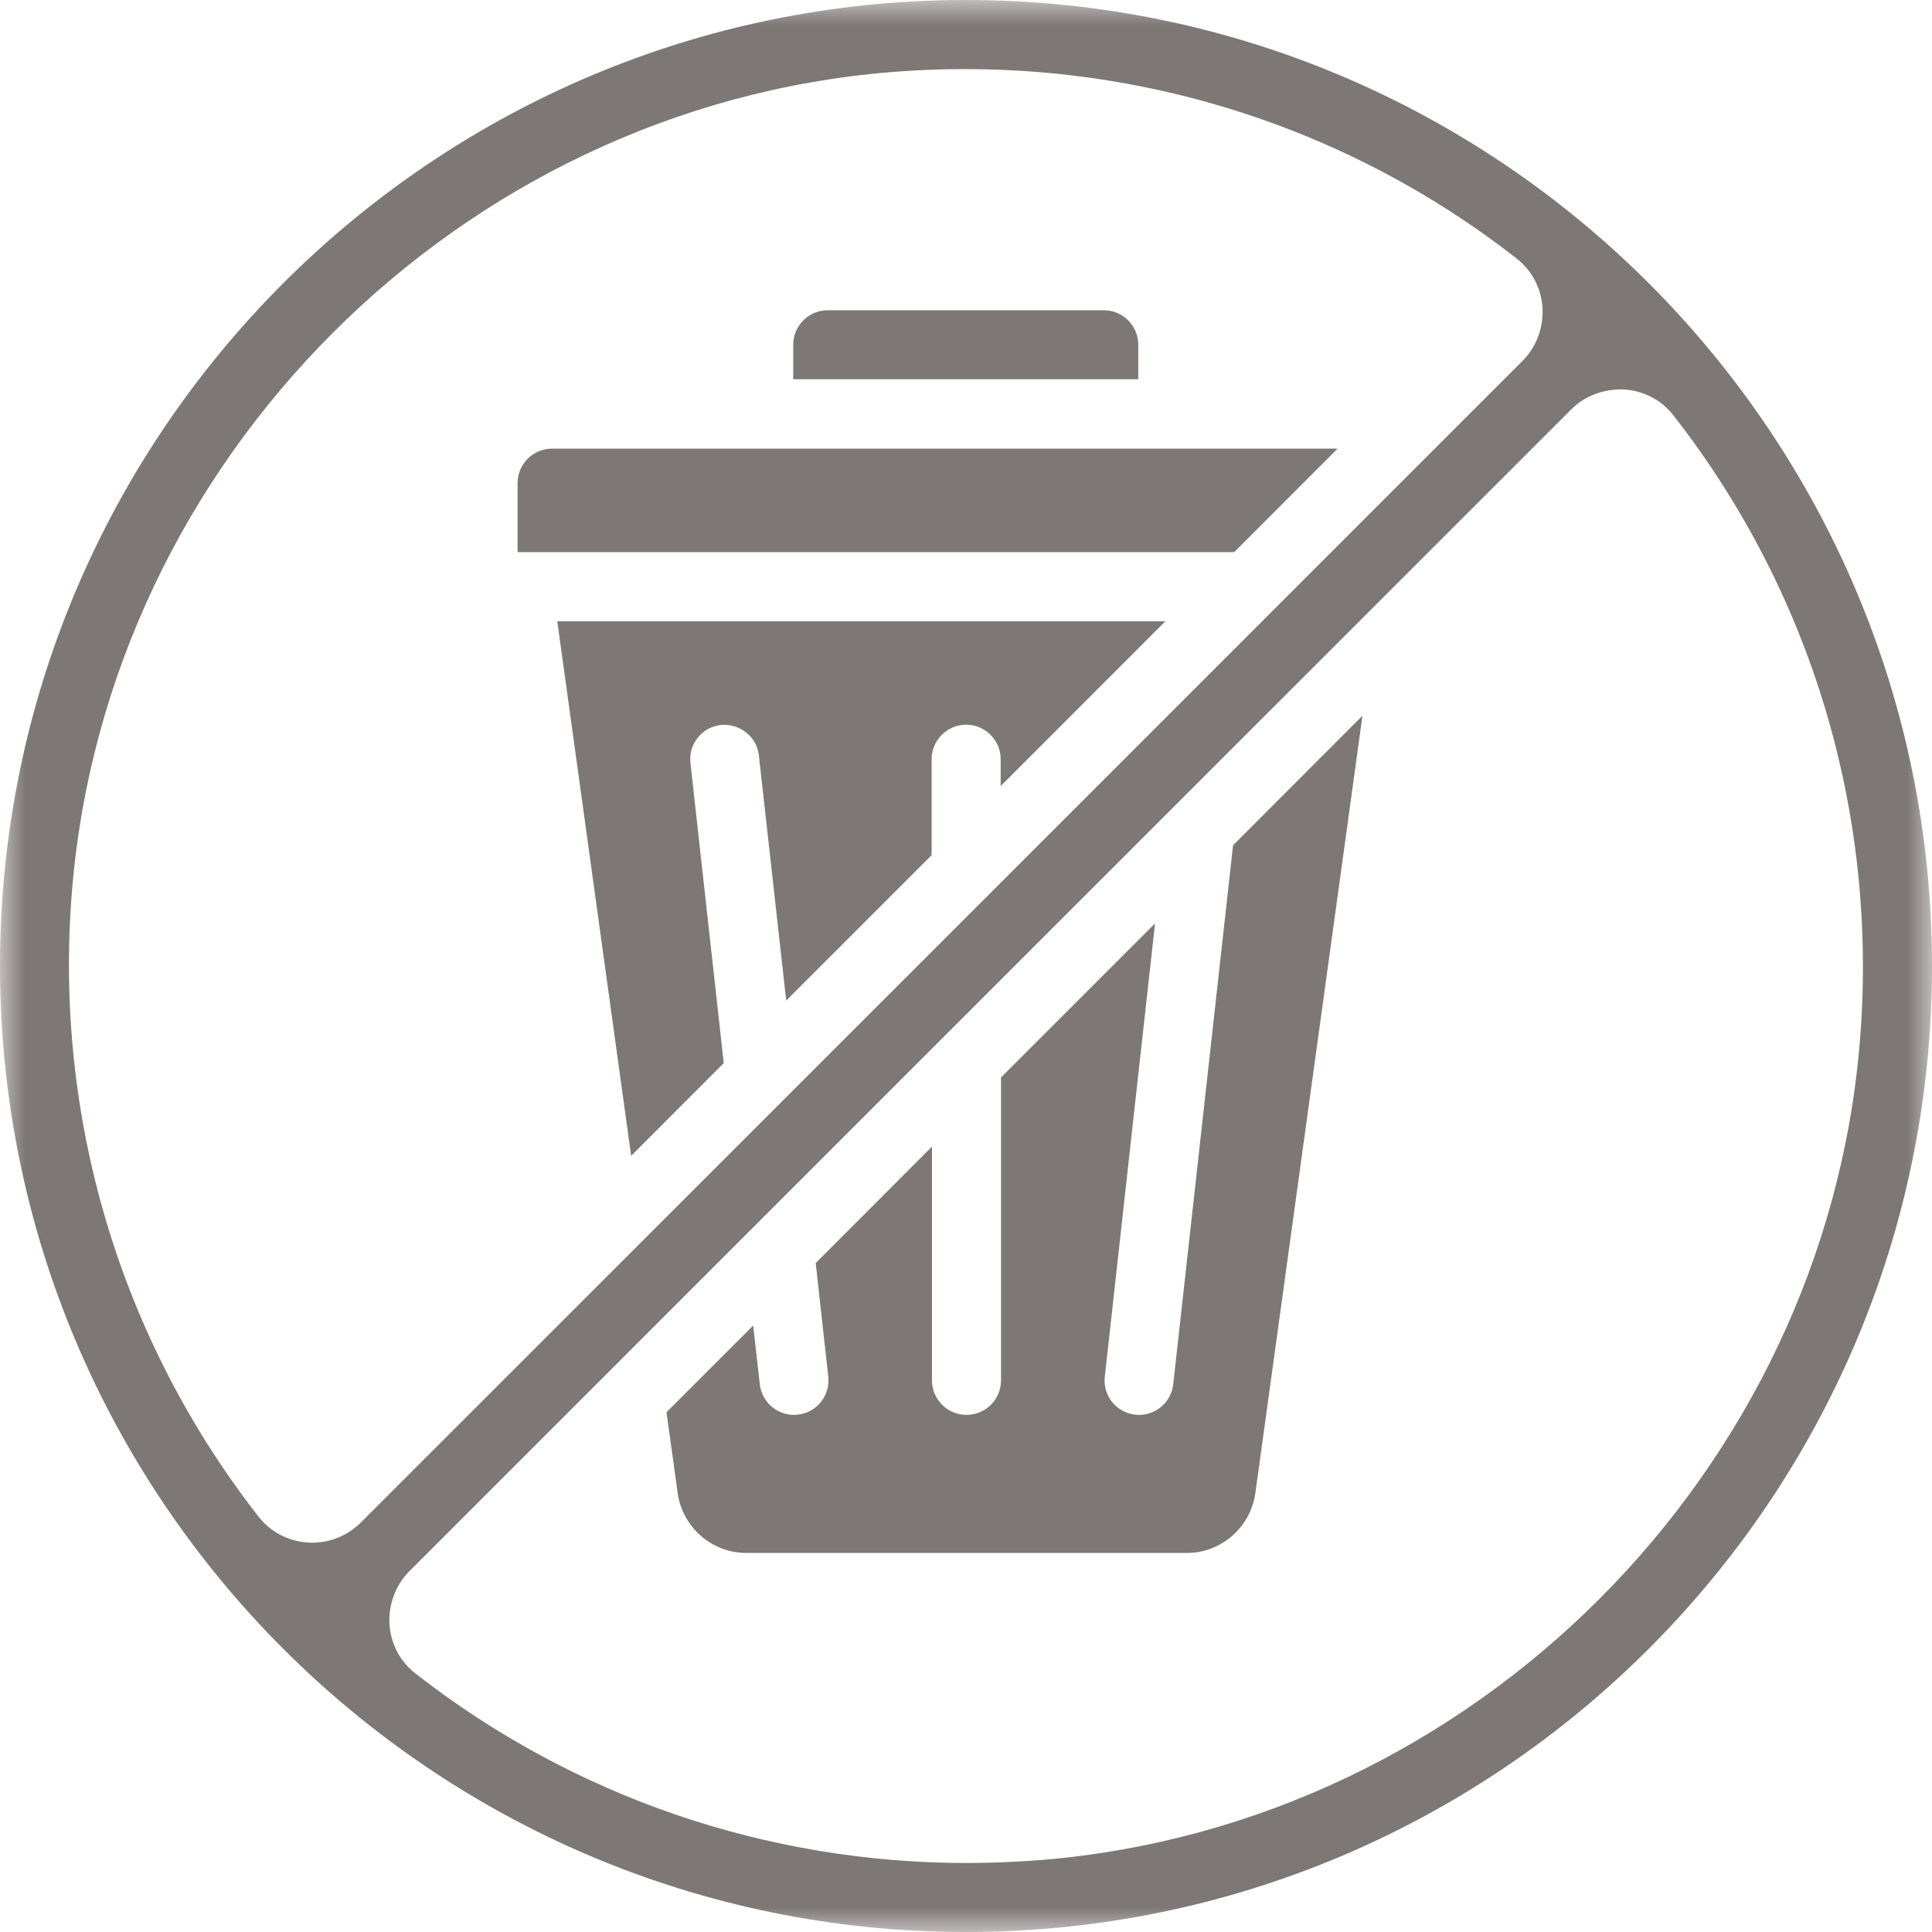 <svg width="38" height="38" viewBox="0 0 38 38" fill="none" xmlns="http://www.w3.org/2000/svg">
<path d="M22.388 6.78C22.388 6.406 22.083 6.102 21.709 6.102H16.28C15.906 6.102 15.602 6.406 15.602 6.78V7.459H22.388V6.78Z" fill="#7D7775"/>
<mask id="mask0_5036_8940" style="mask-type:luminance" maskUnits="userSpaceOnUse" x="0" y="0" width="38" height="38">
<path d="M0 0H38V38H0V0Z" fill="white"/>
</mask>
<g mask="url(#mask0_5036_8940)">
<path d="M32.916 8.172C35.644 11.665 36.945 16.034 36.582 20.474C35.893 28.966 28.964 35.893 20.471 36.585C19.986 36.621 19.501 36.643 19.019 36.643C15.085 36.643 11.281 35.344 8.172 32.916C7.87 32.683 7.684 32.328 7.66 31.943C7.64 31.554 7.782 31.169 8.061 30.894L18.52 20.434L30.896 8.061C31.169 7.782 31.548 7.645 31.943 7.66C32.328 7.684 32.683 7.87 32.916 8.172ZM6.139 30.343C6.113 30.343 6.086 30.34 6.057 30.34C5.672 30.316 5.317 30.13 5.083 29.828C2.359 26.335 1.055 21.966 1.415 17.529C2.107 9.036 9.034 2.107 17.526 1.418C21.966 1.058 26.337 2.356 29.828 5.083C30.13 5.317 30.316 5.672 30.34 6.057C30.36 6.446 30.218 6.831 29.939 7.106L19.48 17.566L7.104 29.939C6.849 30.196 6.503 30.343 6.139 30.343ZM19 0C8.522 0 0 8.522 0 19C0 29.478 8.522 38 19 38C29.478 38 38 29.478 38 19C38 8.522 29.478 0 19 0Z" fill="#7D7775"/>
</g>
<path d="M19.682 14.933V15.461L22.921 12.219H10.961L12.414 22.734L14.235 20.91L13.58 15.007C13.538 14.636 13.805 14.3 14.179 14.259C14.545 14.226 14.887 14.485 14.926 14.859L15.464 19.68L18.324 16.82V14.933C18.324 14.559 18.629 14.254 19.003 14.254C19.377 14.254 19.682 14.559 19.682 14.933Z" fill="#7D7775"/>
<path d="M14.674 30.544H23.347C24.018 30.544 24.596 30.04 24.691 29.37L26.798 14.078L24.253 16.625L23.076 27.226C23.039 27.572 22.745 27.829 22.404 27.829C22.379 27.829 22.353 27.827 22.329 27.824C21.955 27.785 21.687 27.448 21.73 27.077L22.718 18.163L19.689 21.192V27.151C19.689 27.525 19.384 27.829 19.01 27.829C18.636 27.829 18.331 27.525 18.331 27.151V22.552L16.044 24.843L16.291 27.077C16.333 27.448 16.065 27.785 15.691 27.824C15.667 27.827 15.642 27.829 15.617 27.829C15.276 27.829 14.982 27.572 14.944 27.226L14.814 26.072L13.109 27.777L13.33 29.372C13.425 30.04 14.003 30.544 14.674 30.544Z" fill="#7D7775"/>
<path d="M10.18 9.503V10.86H24.275L26.309 8.824H10.858C10.485 8.824 10.18 9.129 10.18 9.503Z" fill="#7D7775"/>
</svg>
